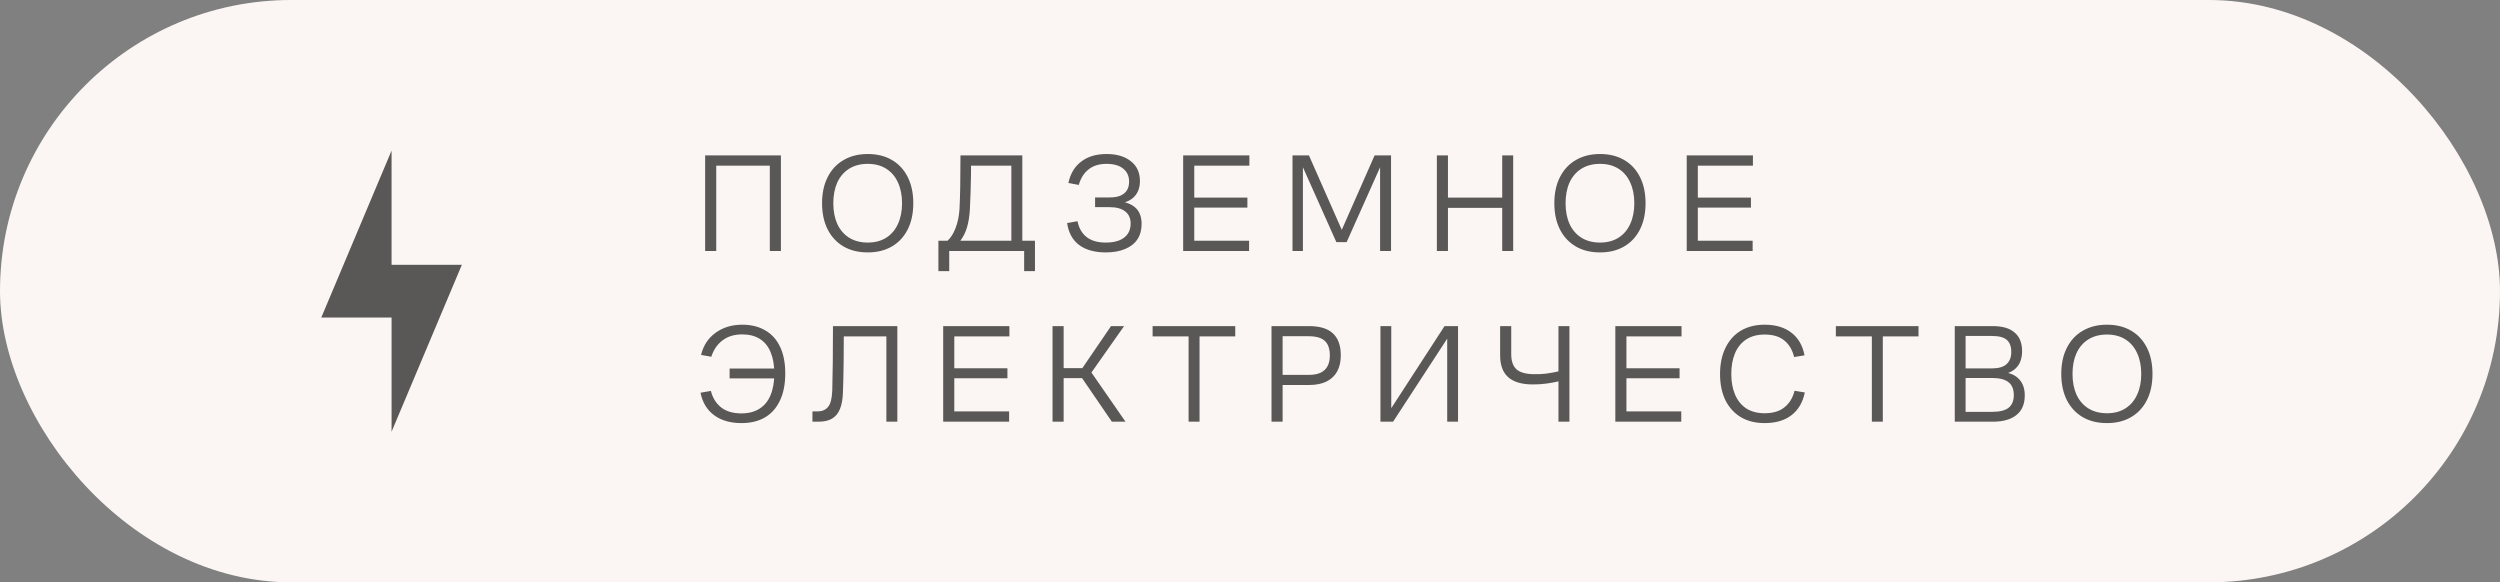 <?xml version="1.0" encoding="UTF-8"?> <svg xmlns="http://www.w3.org/2000/svg" width="249" height="58" viewBox="0 0 249 58" fill="none"><rect x="0" y="0" width="249" height="58" fill="#808080" stroke="none"/><rect width="249" height="58" rx="29" fill="#FBF6F3"></rect><path d="M70.232 15.48H77.778V25H76.672V16.502H71.338V25H70.232V15.48ZM86.428 25.14C85.504 25.14 84.701 24.944 84.02 24.552C83.338 24.151 82.811 23.586 82.438 22.858C82.064 22.121 81.878 21.248 81.878 20.24C81.878 19.232 82.064 18.364 82.438 17.636C82.811 16.899 83.338 16.334 84.02 15.942C84.701 15.541 85.504 15.34 86.428 15.34C87.352 15.34 88.15 15.536 88.822 15.928C89.503 16.32 90.031 16.885 90.404 17.622C90.777 18.359 90.964 19.232 90.964 20.24C90.964 21.248 90.777 22.121 90.404 22.858C90.031 23.595 89.503 24.16 88.822 24.552C88.15 24.944 87.352 25.14 86.428 25.14ZM86.428 24.16C87.147 24.16 87.763 23.997 88.276 23.67C88.789 23.343 89.177 22.886 89.438 22.298C89.709 21.71 89.844 21.024 89.844 20.24C89.844 19.456 89.709 18.77 89.438 18.182C89.177 17.594 88.789 17.137 88.276 16.81C87.763 16.483 87.147 16.32 86.428 16.32C85.709 16.32 85.088 16.483 84.566 16.81C84.052 17.137 83.66 17.594 83.39 18.182C83.129 18.77 82.998 19.456 82.998 20.24C82.998 21.024 83.129 21.71 83.39 22.298C83.66 22.886 84.052 23.343 84.566 23.67C85.088 23.997 85.709 24.16 86.428 24.16ZM93.465 23.978H94.375C94.701 23.679 94.967 23.259 95.173 22.718C95.387 22.167 95.518 21.542 95.565 20.842C95.63 19.647 95.663 17.86 95.663 15.48H101.823V23.978H103.083V27.002H102.005V25H94.543V27.002H93.465V23.978ZM100.731 23.978V16.502H96.713C96.713 16.782 96.713 17.043 96.713 17.286C96.694 18.555 96.657 19.741 96.601 20.842C96.563 21.514 96.47 22.107 96.321 22.62C96.171 23.133 95.947 23.586 95.649 23.978H100.731ZM110.135 25.14C109.024 25.14 108.138 24.893 107.475 24.398C106.822 23.903 106.425 23.175 106.285 22.214L107.321 22.032C107.461 22.723 107.764 23.25 108.231 23.614C108.698 23.978 109.332 24.16 110.135 24.16C110.667 24.16 111.12 24.085 111.493 23.936C111.866 23.777 112.146 23.558 112.333 23.278C112.52 22.989 112.613 22.653 112.613 22.27C112.613 21.747 112.436 21.346 112.081 21.066C111.726 20.777 111.199 20.632 110.499 20.632H109.071V19.666H110.499C110.956 19.666 111.325 19.605 111.605 19.484C111.894 19.353 112.109 19.171 112.249 18.938C112.389 18.705 112.459 18.42 112.459 18.084C112.459 17.543 112.263 17.113 111.871 16.796C111.479 16.479 110.928 16.32 110.219 16.32C109.472 16.32 108.87 16.507 108.413 16.88C107.956 17.244 107.634 17.757 107.447 18.42L106.411 18.224C106.607 17.3 107.032 16.591 107.685 16.096C108.338 15.592 109.183 15.34 110.219 15.34C111.227 15.34 112.03 15.578 112.627 16.054C113.234 16.521 113.537 17.179 113.537 18.028C113.537 18.747 113.308 19.307 112.851 19.708C112.394 20.1 111.754 20.301 110.933 20.31V20.016C111.81 20.025 112.492 20.217 112.977 20.59C113.462 20.963 113.705 21.537 113.705 22.312C113.705 22.9 113.565 23.409 113.285 23.838C113.005 24.258 112.594 24.58 112.053 24.804C111.521 25.028 110.882 25.14 110.135 25.14ZM117.843 15.48H124.437V16.502H118.949V19.68H124.241V20.674H118.949V23.978H124.409V25H117.843V15.48ZM128.734 15.48H130.372L133.83 23.32H133.452L136.91 15.48H138.548V25H137.456V15.942H137.778L134.124 24.118H133.102L129.476 15.998H129.77V25H128.734V15.48ZM143.111 15.48H144.217V19.68H149.621V15.48H150.713V25H149.621V20.702H144.217V25H143.111V15.48ZM159.362 25.14C158.438 25.14 157.635 24.944 156.954 24.552C156.272 24.151 155.745 23.586 155.372 22.858C154.998 22.121 154.812 21.248 154.812 20.24C154.812 19.232 154.998 18.364 155.372 17.636C155.745 16.899 156.272 16.334 156.954 15.942C157.635 15.541 158.438 15.34 159.362 15.34C160.286 15.34 161.084 15.536 161.756 15.928C162.437 16.32 162.964 16.885 163.338 17.622C163.711 18.359 163.898 19.232 163.898 20.24C163.898 21.248 163.711 22.121 163.338 22.858C162.964 23.595 162.437 24.16 161.756 24.552C161.084 24.944 160.286 25.14 159.362 25.14ZM159.362 24.16C160.08 24.16 160.696 23.997 161.21 23.67C161.723 23.343 162.11 22.886 162.372 22.298C162.642 21.71 162.778 21.024 162.778 20.24C162.778 19.456 162.642 18.77 162.372 18.182C162.11 17.594 161.723 17.137 161.21 16.81C160.696 16.483 160.08 16.32 159.362 16.32C158.643 16.32 158.022 16.483 157.5 16.81C156.986 17.137 156.594 17.594 156.324 18.182C156.062 18.77 155.932 19.456 155.932 20.24C155.932 21.024 156.062 21.71 156.324 22.298C156.594 22.886 156.986 23.343 157.5 23.67C158.022 23.997 158.643 24.16 159.362 24.16ZM167.997 15.48H174.591V16.502H169.103V19.68H174.395V20.674H169.103V23.978H174.563V25H167.997V15.48ZM73.844 42.14C72.743 42.14 71.837 41.879 71.128 41.356C70.419 40.833 69.966 40.087 69.77 39.116L70.806 38.934C70.974 39.615 71.31 40.161 71.814 40.572C72.327 40.973 73.004 41.174 73.844 41.174C74.553 41.174 75.151 41.02 75.636 40.712C76.131 40.404 76.499 39.956 76.742 39.368C76.994 38.771 77.12 38.047 77.12 37.198C77.12 36.367 76.999 35.663 76.756 35.084C76.513 34.496 76.154 34.053 75.678 33.754C75.202 33.455 74.619 33.306 73.928 33.306C73.135 33.306 72.477 33.507 71.954 33.908C71.431 34.309 71.063 34.851 70.848 35.532L69.826 35.35C70.059 34.398 70.545 33.661 71.282 33.138C72.019 32.606 72.901 32.34 73.928 32.34C74.815 32.34 75.575 32.527 76.21 32.9C76.854 33.264 77.349 33.81 77.694 34.538C78.039 35.257 78.212 36.143 78.212 37.198C78.212 38.262 78.035 39.163 77.68 39.9C77.335 40.637 76.835 41.197 76.182 41.58C75.538 41.953 74.759 42.14 73.844 42.14ZM72.668 36.708H77.666V37.688H72.668V36.708ZM80.919 40.978H81.395C81.871 40.978 82.23 40.829 82.473 40.53C82.725 40.231 82.865 39.69 82.893 38.906C82.94 37.291 82.963 35.149 82.963 32.48H89.375V42H88.283V33.502H84.041C84.041 34.501 84.036 35.341 84.027 36.022C84.018 36.591 84.008 37.137 83.999 37.66C83.99 38.173 83.976 38.64 83.957 39.06C83.938 39.741 83.84 40.297 83.663 40.726C83.495 41.155 83.234 41.477 82.879 41.692C82.534 41.897 82.081 42 81.521 42H80.919V40.978ZM93.942 32.48H100.536V33.502H95.048V36.68H100.34V37.674H95.048V40.978H100.508V42H93.942V32.48ZM104.833 32.48H105.939V36.666H107.801L110.657 32.48H111.959L108.571 37.296V36.904L112.099 42H110.741L107.773 37.66H105.939V42H104.833V32.48ZM118.383 33.502H114.799V32.48H123.031V33.502H119.475V42H118.383V33.502ZM126.642 32.48H130.38C131.453 32.48 132.247 32.723 132.76 33.208C133.283 33.693 133.544 34.421 133.544 35.392C133.544 36.008 133.427 36.535 133.194 36.974C132.961 37.413 132.606 37.753 132.13 37.996C131.663 38.229 131.075 38.346 130.366 38.346H127.748V42H126.642V32.48ZM130.338 37.338C131.066 37.338 131.598 37.175 131.934 36.848C132.279 36.521 132.452 36.041 132.452 35.406C132.452 34.743 132.284 34.258 131.948 33.95C131.612 33.642 131.075 33.488 130.338 33.488H127.748V37.338H130.338ZM137.492 32.48H138.57V40.936H138.388L143.876 32.48H145.22V42H144.142V33.558H144.254L138.752 42H137.492V32.48ZM155.223 37.982C154.85 38.075 154.444 38.15 154.005 38.206C153.576 38.262 153.133 38.29 152.675 38.29C151.583 38.29 150.767 38.052 150.225 37.576C149.684 37.1 149.413 36.372 149.413 35.392V32.48H150.519V35.28C150.519 35.971 150.697 36.475 151.051 36.792C151.406 37.1 151.98 37.259 152.773 37.268C153.193 37.277 153.604 37.259 154.005 37.212C154.416 37.156 154.822 37.081 155.223 36.988V32.48H156.315V42H155.223V37.982ZM160.887 32.48H167.481V33.502H161.993V36.68H167.285V37.674H161.993V40.978H167.453V42H160.887V32.48ZM175.754 42.14C174.849 42.14 174.06 41.944 173.388 41.552C172.726 41.151 172.212 40.586 171.848 39.858C171.494 39.121 171.316 38.253 171.316 37.254C171.316 36.246 171.498 35.373 171.862 34.636C172.226 33.889 172.74 33.32 173.402 32.928C174.074 32.536 174.858 32.34 175.754 32.34C176.856 32.34 177.747 32.606 178.428 33.138C179.11 33.661 179.544 34.412 179.73 35.392L178.694 35.56C178.526 34.86 178.204 34.314 177.728 33.922C177.252 33.521 176.594 33.32 175.754 33.32C175.036 33.32 174.424 33.483 173.92 33.81C173.426 34.137 173.052 34.599 172.8 35.196C172.558 35.784 172.436 36.47 172.436 37.254C172.436 38.029 172.562 38.715 172.814 39.312C173.066 39.9 173.44 40.357 173.934 40.684C174.438 41.001 175.045 41.16 175.754 41.16C176.594 41.16 177.257 40.959 177.742 40.558C178.237 40.157 178.568 39.611 178.736 38.92L179.758 39.088C179.562 40.068 179.119 40.824 178.428 41.356C177.747 41.879 176.856 42.14 175.754 42.14ZM186.436 33.502H182.852V32.48H191.084V33.502H187.528V42H186.436V33.502ZM194.695 32.48H198.489C199.451 32.48 200.174 32.695 200.659 33.124C201.154 33.544 201.401 34.16 201.401 34.972C201.401 35.373 201.336 35.733 201.205 36.05C201.075 36.367 200.865 36.633 200.575 36.848C200.295 37.063 199.936 37.203 199.497 37.268V37.058C200.207 37.133 200.743 37.371 201.107 37.772C201.481 38.173 201.667 38.71 201.667 39.382C201.667 40.25 201.387 40.903 200.827 41.342C200.277 41.781 199.502 42 198.503 42H194.695V32.48ZM198.419 41.02C199.166 41.02 199.712 40.885 200.057 40.614C200.403 40.334 200.575 39.914 200.575 39.354C200.575 38.766 200.398 38.337 200.043 38.066C199.698 37.786 199.143 37.646 198.377 37.646H195.773V41.02H198.419ZM198.363 36.694C199.045 36.694 199.539 36.554 199.847 36.274C200.165 35.994 200.323 35.588 200.323 35.056C200.323 34.505 200.174 34.104 199.875 33.852C199.586 33.591 199.082 33.46 198.363 33.46H195.773V36.694H198.363ZM209.852 42.14C208.928 42.14 208.125 41.944 207.444 41.552C206.763 41.151 206.235 40.586 205.862 39.858C205.489 39.121 205.302 38.248 205.302 37.24C205.302 36.232 205.489 35.364 205.862 34.636C206.235 33.899 206.763 33.334 207.444 32.942C208.125 32.541 208.928 32.34 209.852 32.34C210.776 32.34 211.574 32.536 212.246 32.928C212.927 33.32 213.455 33.885 213.828 34.622C214.201 35.359 214.388 36.232 214.388 37.24C214.388 38.248 214.201 39.121 213.828 39.858C213.455 40.595 212.927 41.16 212.246 41.552C211.574 41.944 210.776 42.14 209.852 42.14ZM209.852 41.16C210.571 41.16 211.187 40.997 211.7 40.67C212.213 40.343 212.601 39.886 212.862 39.298C213.133 38.71 213.268 38.024 213.268 37.24C213.268 36.456 213.133 35.77 212.862 35.182C212.601 34.594 212.213 34.137 211.7 33.81C211.187 33.483 210.571 33.32 209.852 33.32C209.133 33.32 208.513 33.483 207.99 33.81C207.477 34.137 207.085 34.594 206.814 35.182C206.553 35.77 206.422 36.456 206.422 37.24C206.422 38.024 206.553 38.71 206.814 39.298C207.085 39.886 207.477 40.343 207.99 40.67C208.513 40.997 209.133 41.16 209.852 41.16Z" fill="#595856"></path><path d="M46 26.375H39V15L32 31.625H39V43L46 26.375Z" fill="#595856"></path></svg> 